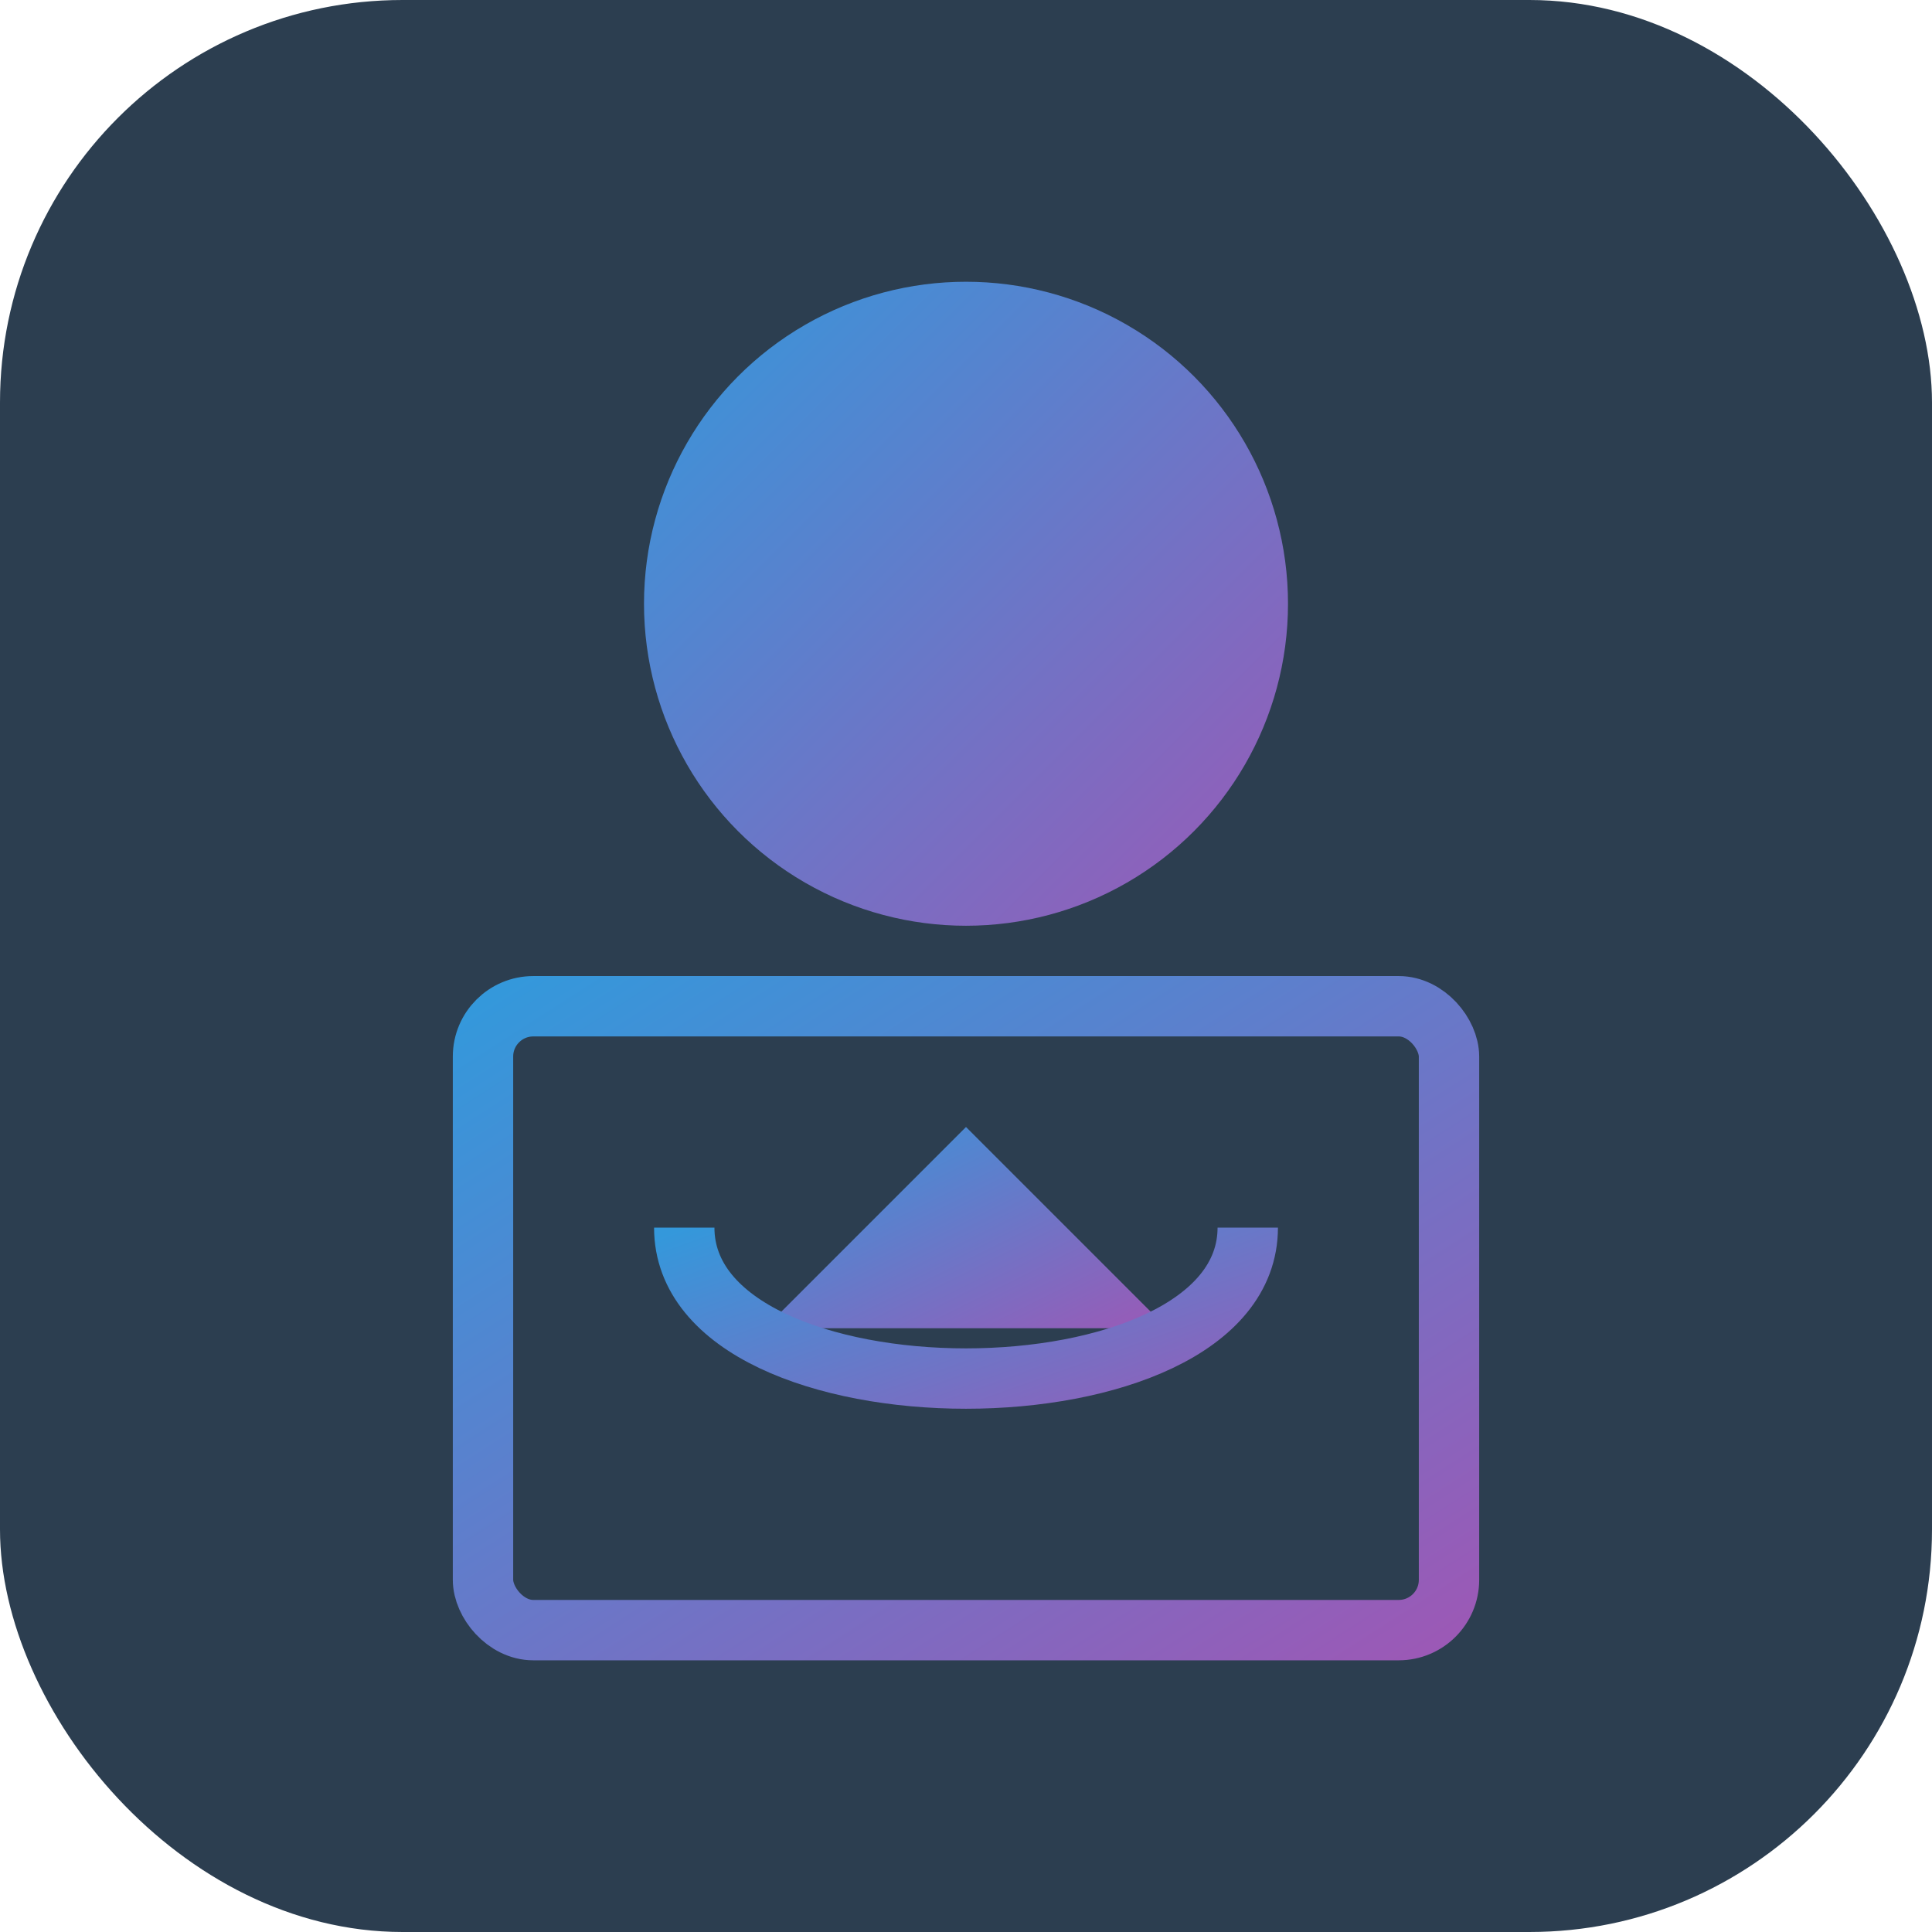 <?xml version="1.0" encoding="UTF-8" standalone="no"?>
<svg xmlns="http://www.w3.org/2000/svg" width="192" height="192" viewBox="0 0 192 192">
  <defs>
    <linearGradient id="grad" x1="0%" y1="0%" x2="100%" y2="100%">
      <stop offset="0%" style="stop-color:#3498DB;stop-opacity:1" />
      <stop offset="100%" style="stop-color:#9B59B6;stop-opacity:1" />
    </linearGradient>
  </defs>
  <rect width="192" height="192" rx="40" fill="#2C3E50"/>
  <circle cx="96" cy="60" r="32" fill="url(#grad)"/>
  <rect x="48" y="100" width="96" height="62" rx="5" stroke="url(#grad)" stroke-width="6" fill="none"/>
  <polygon points="76,132 116,132 96,112" fill="url(#grad)"/>
  <path d="M68,122 C68,142 124,142 124,122" stroke="url(#grad)" stroke-width="6" fill="none"/>
</svg>
